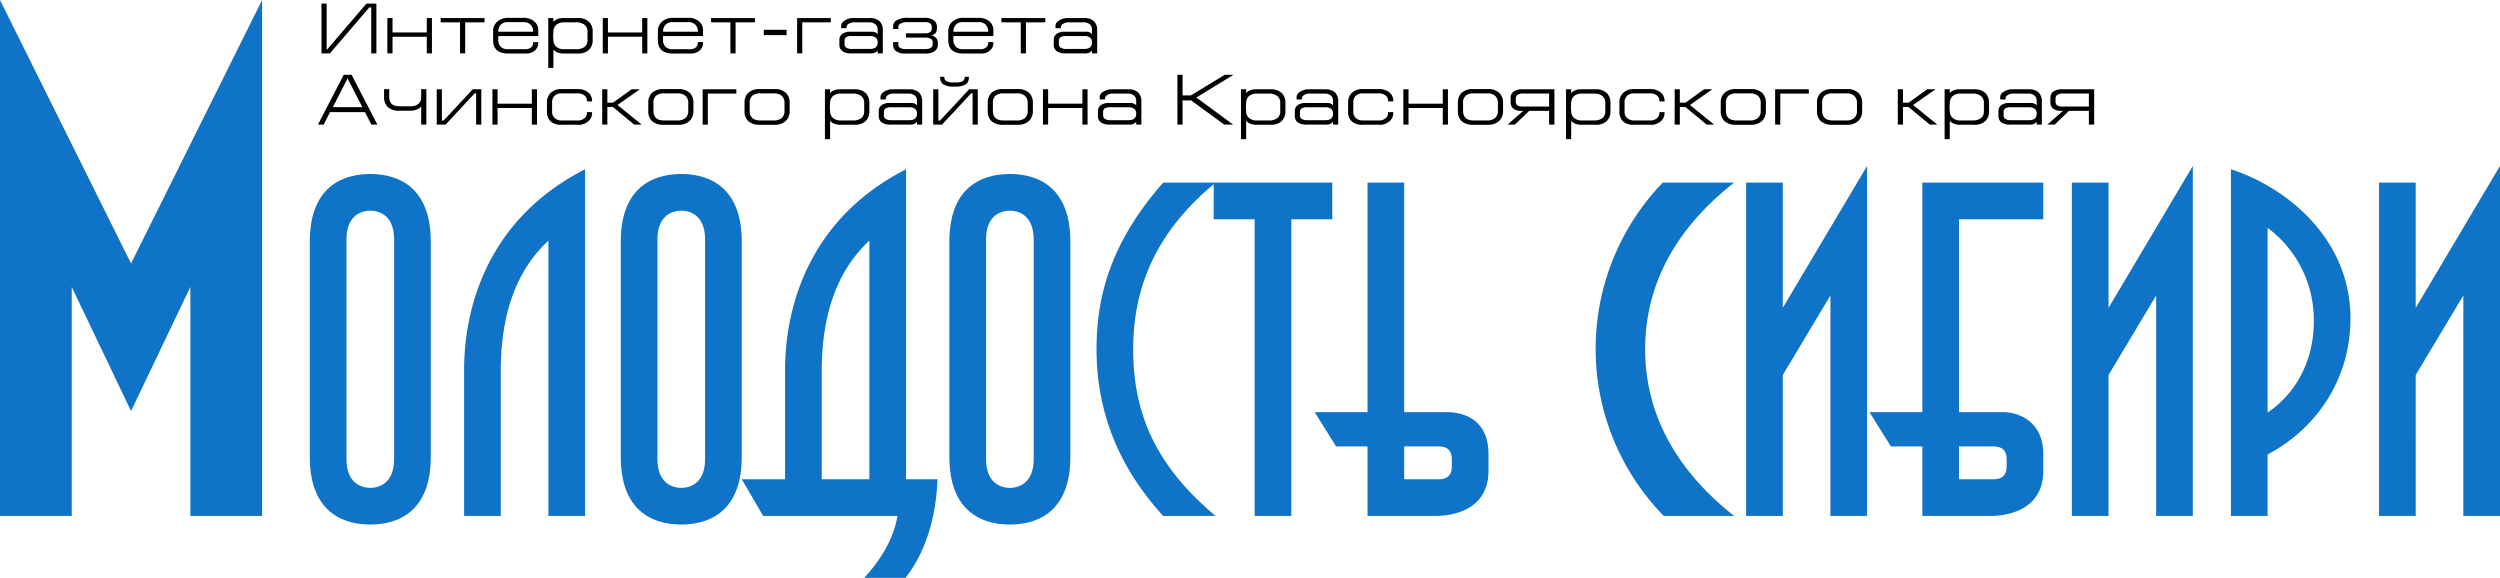 <svg id="Слой_1" data-name="Слой 1" xmlns="http://www.w3.org/2000/svg" viewBox="0 0 555.947 128.504">
  <defs>
    <style>
      .cls-1 {
        fill: #0f73c8;
      }
    </style>
  </defs>
  <title>logo</title>
  <path class="cls-1" d="M416.33,54.227L387.188,112.82,358.045,54.227V168.964h15.952V118.035L387.188,145.644l13.19-27.609v50.93h15.952V54.227Zm10.609,101.604c0,13.238,8.579,15.038,13.45,15.038,4.872,0,13.45-1.801,13.45-15.038V107.963c0-13.238-8.578-15.038-13.45-15.038-4.871,0-13.45,1.801-13.45,15.038v47.869Zm8.155-48.293c0-5.93,3.918-6.46,5.295-6.46s5.295,0.529,5.295,6.46v48.717c0,5.93-3.918,6.46-5.295,6.46s-5.295-.529-5.295-6.46V107.539Zm53.058,61.425V91.866C461.993,105.209,461.253,130.309,461.253,136.663v32.301h8.155V136.663c0-16.839,6.248-24.888,10.59-28.912v61.214h8.154Zm7.943-13.132c0,13.238,8.578,15.038,13.449,15.038,4.872,0,13.45-1.801,13.45-15.038V107.963c0-13.238-8.578-15.038-13.45-15.038-4.871,0-13.449,1.801-13.449,15.038v47.869Zm8.154-48.293c0-5.93,3.919-6.46,5.295-6.46,1.377,0,5.295.529,5.295,6.46v48.717c0,5.93-3.918,6.46-5.295,6.46-1.376,0-5.295-.529-5.295-6.46V107.539Zm55.282-15.674c-26.159,13.344-26.9,38.443-26.9,44.797v24.146H522.995l4.766,8.155h29.864c-0.317,1.906-1.482,7.413-7.413,13.767h9.213c5.614-7.307,6.884-16.098,7.096-21.922h-6.99V91.866Zm-8.155,68.944H540.787V136.663c0-16.839,6.248-24.888,10.59-28.912v53.059Zm17.792-4.977c0,13.238,8.578,15.038,13.449,15.038,4.872,0,13.451-1.801,13.451-15.038V107.963c0-13.238-8.579-15.038-13.451-15.038-4.871,0-13.449,1.801-13.449,15.038v47.869Zm8.155-48.293c0-5.93,3.918-6.46,5.294-6.46,1.378,0,5.296.529,5.296,6.46v48.717c0,5.93-3.918,6.46-5.296,6.46-1.376,0-5.294-.529-5.294-6.46V107.539ZM616.72,94.831c-11.862,13.45-14.827,25.629-14.827,36.96,0,10.061,2.436,23.617,14.827,37.173h11.649c-13.662-11.438-18.321-23.193-18.321-37.067,0-13.026,4.447-25.629,18.321-37.066H616.72Zm11.226,0v8.155h9.108v65.979h8.155V102.986h9.108V94.831H627.946Zm34.207,0v51.046h-11.755l4.766,7.626h6.99v15.462h15.038c1.588,0,11.861-.106,11.861-10.061v-3.707c0-8.261-6.354-9.32-9.213-9.32H670.307V94.831h-8.154Zm8.154,58.671h7.413c1.165,0,3.178.105,3.178,2.859v1.588c0,2.754-2.012,2.86-3.178,2.86H670.307v-7.307Zm76.04-58.671v74.134h8.155V137.616l10.59-17.686v49.034h8.154V91.124l-18.744,31.56V94.831h-8.155Zm39.185,0v51.046H773.776l4.766,7.626h6.99v15.462h15.038c1.588,0,11.861-.106,11.861-10.061v-3.707c0-7.096-5.295-9.32-9.002-9.32h-9.743V102.986h18.745V94.831H785.531Zm8.154,58.671h7.413c1.165,0,3.178.105,3.178,2.859v1.588c0,2.754-2.012,2.86-3.178,2.86h-7.413v-7.307Zm25.099-58.671v74.134h8.155V137.616L837.53,119.93v49.034h8.155V91.124l-18.745,31.56V94.831h-8.155Zm35.372,74.134h8.155V155.303c11.649-6.249,18.427-17.475,18.427-30.289,0-17.474-13.874-29.018-26.582-33.148v77.099Zm8.155-64.073a25.496,25.496,0,0,1,10.272,20.863c0,8.26-3.601,15.674-10.272,20.227V104.892Zm24.782-10.061v74.134h8.155V137.616l10.59-17.686v49.034h8.154V91.124l-18.744,31.56V94.831h-8.155Zm-159.28,0a53.202,53.202,0,0,0,.212,74.134H743.699c-9.743-7.626-19.804-19.698-19.804-37.067,0-17.156,9.637-29.124,19.804-37.066H727.813Z" transform="translate(-358.045 -54.227)"/>
  <g>
    <path d="M440.601,66.098V55.883H440.171l-8.765,10.215H429.541V55.023H430.689V65.238h0.096l8.749-10.215h2.215V66.098h-1.147Z" transform="translate(-358.045 -54.227)"/>
    <path d="M445.334,66.098h-1.147V58.242H445.334v3.203h7.617V58.242h1.147v7.856h-1.147V62.401H445.334v3.697Z" transform="translate(-358.045 -54.227)"/>
    <path d="M461.493,66.098h-1.147V59.198h-4.303V58.242h9.753v0.956h-4.303v6.9Z" transform="translate(-358.045 -54.227)"/>
    <path d="M468.855,62.242v0.765a2.124,2.124,0,0,0,.622,1.689,2.286,2.286,0,0,0,1.562.478h3.745a1.988,1.988,0,0,0,1.362-.406,1.32,1.32,0,0,0,.454-1.028V63.58h1.147v0.16a2.251,2.251,0,0,1-.59,1.562,2.832,2.832,0,0,1-2.215.829h-3.856q-3.379,0-3.378-2.964V61.094a2.668,2.668,0,0,1,.86-1.992,3.428,3.428,0,0,1,2.486-.908h3.314a3.623,3.623,0,0,1,2.534.829,2.509,2.509,0,0,1,.845,1.944v1.275h-8.892Zm7.745-.956a2.147,2.147,0,0,0-.558-1.562,2.079,2.079,0,0,0-1.562-.574h-3.601a1.952,1.952,0,0,0-1.466.574,2.145,2.145,0,0,0-.558,1.562h7.745Z" transform="translate(-358.045 -54.227)"/>
    <path d="M483.405,58.242h3.091a3.411,3.411,0,0,1,2.614.922,3.069,3.069,0,0,1,.733,2.163v1.717a3.008,3.008,0,0,1-.781,2.227,3.454,3.454,0,0,1-2.566.859h-3.091a3.348,3.348,0,0,1-1.801-.446,2.537,2.537,0,0,1-.494-0.446v4.08H479.962V58.242h1.147v0.845a2.382,2.382,0,0,1,.478-0.422,3.23,3.23,0,0,1,1.721-.422h0.096Zm-2.295,3.086-0.064.858,0.064,0.858a2.011,2.011,0,0,0,.571,1.51,2.553,2.553,0,0,0,1.856.62h2.555a3.139,3.139,0,0,0,1.952-.508,1.932,1.932,0,0,0,.65-1.622V61.328a1.917,1.917,0,0,0-.666-1.605,3.078,3.078,0,0,0-1.936-.525h-2.539a2.573,2.573,0,0,0-1.833.58A2.038,2.038,0,0,0,481.11,61.328Z" transform="translate(-358.045 -54.227)"/>
    <path d="M493.237,66.098h-1.147V58.242h1.147v3.203H500.854V58.242h1.147v7.856H500.854V62.401h-7.617v3.697Z" transform="translate(-358.045 -54.227)"/>
    <path d="M505.492,62.242v0.765a2.124,2.124,0,0,0,.622,1.689,2.286,2.286,0,0,0,1.562.478h3.745a1.988,1.988,0,0,0,1.362-.406,1.32,1.32,0,0,0,.454-1.028V63.58h1.147v0.16a2.251,2.251,0,0,1-.59,1.562,2.832,2.832,0,0,1-2.215.829h-3.856q-3.379,0-3.378-2.964V61.094a2.668,2.668,0,0,1,.86-1.992,3.428,3.428,0,0,1,2.486-.908h3.314a3.623,3.623,0,0,1,2.534.829,2.509,2.509,0,0,1,.845,1.944v1.275H505.492Zm7.745-.956a2.147,2.147,0,0,0-.558-1.562,2.079,2.079,0,0,0-1.562-.574h-3.601a1.952,1.952,0,0,0-1.466.574,2.145,2.145,0,0,0-.558,1.562h7.745Z" transform="translate(-358.045 -54.227)"/>
    <path d="M521.619,66.098h-1.147V59.198h-4.303V58.242h9.753v0.956h-4.303v6.9Z" transform="translate(-358.045 -54.227)"/>
    <path d="M527.897,60.855h5.068v1.18H527.897V60.855Z" transform="translate(-358.045 -54.227)"/>
    <path d="M536.455,66.098h-1.147V58.242h7.49v0.956h-6.343v6.9Z" transform="translate(-358.045 -54.227)"/>
    <path d="M544.709,63.134a1.626,1.626,0,0,1,.576-1.323,2.915,2.915,0,0,1,1.888-.526h4.606a1.965,1.965,0,0,1,1.216.303,0.762,0.762,0,0,1,.224.319V60.83a1.533,1.533,0,0,0-.433-1.141,2.07,2.07,0,0,0-1.489-.491h-3.058a2.339,2.339,0,0,0-1.713.51,1.033,1.033,0,0,0-.24.51V60.505h-1.18V60.218a1.358,1.358,0,0,1,.702-1.371,3.361,3.361,0,0,1,2.135-.605h3.458a3.114,3.114,0,0,1,2.279.731,2.761,2.761,0,0,1,.685,2.036v5.089h-1.147V65.461a1.769,1.769,0,0,1-.335.318,1.832,1.832,0,0,1-1.067.319h-4.462a3.346,3.346,0,0,1-1.976-.486,1.754,1.754,0,0,1-.669-1.522V63.134Zm2.875-.893a2.482,2.482,0,0,0-1.384.263,1.045,1.045,0,0,0-.344.885V63.963a0.974,0.974,0,0,0,.336.829,2.334,2.334,0,0,0,1.392.319h3.906q1.729,0,1.729-1.435a1.314,1.314,0,0,0-.433-1.083,2.028,2.028,0,0,0-1.296-.351H547.585Z" transform="translate(-358.045 -54.227)"/>
    <path d="M559.402,66.13a3.244,3.244,0,0,1-2.215-.622,1.737,1.737,0,0,1-.526-1.354V63.58h1.147v0.446a0.932,0.932,0,0,0,.319.797,2.635,2.635,0,0,0,1.53.319h4.08q1.721,0,1.721-1.084V63.708a0.932,0.932,0,0,0-.319-0.796,2.753,2.753,0,0,0-1.578-.319H559.498V61.636h4.287q1.466,0,1.466-1.084V60.234q0-1.084-1.498-1.084H560.04a3.317,3.317,0,0,0-1.896.415,0.719,0.719,0,0,0-.335.605v0.51h-1.147v-0.541a1.559,1.559,0,0,1,.621-1.307,4.669,4.669,0,0,1,2.789-.638h3.522a3.404,3.404,0,0,1,2.111.542,1.796,1.796,0,0,1,.693,1.498v0.318a1.525,1.525,0,0,1-.343,1.044,1.492,1.492,0,0,1-.9.486,1.955,1.955,0,0,1,1.116.658,1.566,1.566,0,0,1,.334.98v0.354a1.809,1.809,0,0,1-.693,1.518A3.483,3.483,0,0,1,563.769,66.13h-4.367Z" transform="translate(-358.045 -54.227)"/>
    <path d="M570.063,62.242v0.765a2.124,2.124,0,0,0,.622,1.689,2.286,2.286,0,0,0,1.562.478h3.745a1.988,1.988,0,0,0,1.362-.406,1.32,1.32,0,0,0,.454-1.028V63.58h1.147v0.16a2.251,2.251,0,0,1-.59,1.562,2.832,2.832,0,0,1-2.215.829h-3.856q-3.379,0-3.378-2.964V61.094a2.668,2.668,0,0,1,.86-1.992,3.428,3.428,0,0,1,2.486-.908h3.314a3.623,3.623,0,0,1,2.534.829,2.509,2.509,0,0,1,.845,1.944v1.275h-8.892Zm7.745-.956a2.147,2.147,0,0,0-.558-1.562,2.079,2.079,0,0,0-1.562-.574H572.087a1.952,1.952,0,0,0-1.466.574,2.145,2.145,0,0,0-.558,1.562h7.745Z" transform="translate(-358.045 -54.227)"/>
    <path d="M586.191,66.098h-1.147V59.198h-4.303V58.242h9.753v0.956h-4.303v6.9Z" transform="translate(-358.045 -54.227)"/>
    <path d="M592.374,63.134a1.626,1.626,0,0,1,.576-1.323,2.915,2.915,0,0,1,1.888-.526h4.606a1.965,1.965,0,0,1,1.216.303,0.762,0.762,0,0,1,.224.319V60.83a1.533,1.533,0,0,0-.433-1.141,2.07,2.07,0,0,0-1.489-.491h-3.058a2.339,2.339,0,0,0-1.713.51,1.033,1.033,0,0,0-.24.51V60.505H592.772V60.218a1.358,1.358,0,0,1,.702-1.371,3.361,3.361,0,0,1,2.135-.605h3.458a3.114,3.114,0,0,1,2.279.731,2.761,2.761,0,0,1,.685,2.036v5.089h-1.147V65.461a1.769,1.769,0,0,1-.335.318,1.832,1.832,0,0,1-1.067.319H595.019a3.346,3.346,0,0,1-1.976-.486,1.754,1.754,0,0,1-.669-1.522V63.134Zm2.875-.893a2.482,2.482,0,0,0-1.384.263,1.045,1.045,0,0,0-.344.885V63.963a0.974,0.974,0,0,0,.336.829,2.334,2.334,0,0,0,1.392.319h3.906q1.729,0,1.729-1.435a1.314,1.314,0,0,0-.433-1.083,2.028,2.028,0,0,0-1.296-.351h-3.906Z" transform="translate(-358.045 -54.227)"/>
    <path d="M430.02,81.941h-1.275l5.737-11.076h1.753l5.737,11.076h-1.339l-1.418-2.773H431.438Zm2.04-3.888H438.625l-3.283-6.391Z" transform="translate(-358.045 -54.227)"/>
    <path d="M452.855,74.052v7.888H451.708V77.861a1.508,1.508,0,0,1-.701.59,3.284,3.284,0,0,1-1.594.398h-2.518A3.644,3.644,0,0,1,444.29,78.044a3.066,3.066,0,0,1-.837-2.318V74.052h1.147V75.821q0,2.041,2.295,2.04h2.518a2.58,2.58,0,0,0,1.594-.478,1.729,1.729,0,0,0,.701-1.466V74.052h1.147Z" transform="translate(-358.045 -54.227)"/>
    <path d="M455.166,81.941V74.084h1.147V81.048h0.366l6.486-6.964h1.912v7.856h-1.147V74.977h-0.319L457.126,81.941h-1.96Z" transform="translate(-358.045 -54.227)"/>
    <path d="M468.696,81.941h-1.147V74.084h1.147v3.203H476.313V74.084h1.147v7.856H476.313V78.243H468.696v3.697Z" transform="translate(-358.045 -54.227)"/>
    <path d="M482.958,74.992a2.21,2.21,0,0,0-1.578.526,2.024,2.024,0,0,0-.558,1.546v1.976a1.843,1.843,0,0,0,.589,1.45,2.122,2.122,0,0,0,1.466.526h3.506a2.233,2.233,0,0,0,1.833-.685,1.544,1.544,0,0,0,.351-1.004V79.168h1.147V79.295a2.518,2.518,0,0,1-.478,1.53,3.265,3.265,0,0,1-2.837,1.147h-3.538a3.302,3.302,0,0,1-2.398-.773,2.884,2.884,0,0,1-.789-2.159V77.064a2.905,2.905,0,0,1,.797-2.151,3.331,3.331,0,0,1,2.486-.876h3.474a3.647,3.647,0,0,1,2.358.686,2.37,2.37,0,0,1,.924,1.928v0.127h-1.147V76.683a1.488,1.488,0,0,0-.574-1.245,2.538,2.538,0,0,0-1.594-.446H482.958Z" transform="translate(-358.045 -54.227)"/>
    <path d="M491.962,81.941V74.084h1.147v2.98h1.243l4.144-2.98h1.833l-4.972,3.49,5.386,4.366h-1.657l-4.749-3.92h-1.227v3.92h-1.147Z" transform="translate(-358.045 -54.227)"/>
    <path d="M502.209,77.128a2.996,2.996,0,0,1,.781-2.215,3.619,3.619,0,0,1,2.661-.876h3.155a3.519,3.519,0,0,1,2.693.924,3.039,3.039,0,0,1,.749,2.167v1.721a3.055,3.055,0,0,1-.765,2.184,3.523,3.523,0,0,1-2.677.94h-3.155a3.702,3.702,0,0,1-2.589-.789,3.027,3.027,0,0,1-.853-2.335V77.128Zm1.147,1.721q0,2.168,2.374,2.167h2.996a2.616,2.616,0,0,0,1.745-.534,2.024,2.024,0,0,0,.629-1.634V77.128a2.021,2.021,0,0,0-.613-1.586,2.555,2.555,0,0,0-1.761-.55H505.73a2.672,2.672,0,0,0-1.785.51A2.04,2.04,0,0,0,503.356,77.128v1.721Z" transform="translate(-358.045 -54.227)"/>
    <path d="M515.451,81.941h-1.147V74.084h7.49v0.956h-6.343v6.9Z" transform="translate(-358.045 -54.227)"/>
    <path d="M523.61,77.128a2.996,2.996,0,0,1,.781-2.215,3.619,3.619,0,0,1,2.661-.876h3.155a3.519,3.519,0,0,1,2.693.924,3.039,3.039,0,0,1,.749,2.167v1.721a3.055,3.055,0,0,1-.765,2.184,3.523,3.523,0,0,1-2.677.94h-3.155a3.702,3.702,0,0,1-2.589-.789,3.027,3.027,0,0,1-.853-2.335V77.128Zm1.147,1.721q0,2.168,2.374,2.167h2.996a2.616,2.616,0,0,0,1.745-.534,2.024,2.024,0,0,0,.629-1.634V77.128a2.021,2.021,0,0,0-.613-1.586,2.555,2.555,0,0,0-1.761-.55h-2.996a2.672,2.672,0,0,0-1.785.51,2.04,2.04,0,0,0-.589,1.625v1.721Z" transform="translate(-358.045 -54.227)"/>
    <path d="M544.933,74.084h3.091a3.411,3.411,0,0,1,2.614.922,3.069,3.069,0,0,1,.733,2.163v1.717a3.008,3.008,0,0,1-.781,2.227,3.454,3.454,0,0,1-2.566.859h-3.091a3.348,3.348,0,0,1-1.801-.446,2.537,2.537,0,0,1-.494-0.446v4.08h-1.147V74.084h1.147v0.845a2.382,2.382,0,0,1,.478-0.422,3.23,3.23,0,0,1,1.721-.422h0.096ZM542.638,77.17l-0.064.858,0.064,0.858a2.011,2.011,0,0,0,.571,1.51,2.553,2.553,0,0,0,1.856.62h2.555a3.139,3.139,0,0,0,1.952-.508,1.932,1.932,0,0,0,.65-1.622V77.17a1.917,1.917,0,0,0-.666-1.605,3.078,3.078,0,0,0-1.936-.525h-2.539a2.573,2.573,0,0,0-1.833.58A2.038,2.038,0,0,0,542.638,77.17Z" transform="translate(-358.045 -54.227)"/>
    <path d="M553.458,78.977a1.626,1.626,0,0,1,.576-1.323,2.915,2.915,0,0,1,1.888-.526h4.606a1.965,1.965,0,0,1,1.216.303,0.762,0.762,0,0,1,.224.319V76.672a1.533,1.533,0,0,0-.433-1.141,2.07,2.07,0,0,0-1.489-.491h-3.058a2.339,2.339,0,0,0-1.713.51,1.033,1.033,0,0,0-.24.51v0.287H553.856V76.06a1.358,1.358,0,0,1,.702-1.371,3.361,3.361,0,0,1,2.135-.605h3.458a3.114,3.114,0,0,1,2.279.731,2.761,2.761,0,0,1,.685,2.036v5.089h-1.147V81.303a1.769,1.769,0,0,1-.335.318,1.832,1.832,0,0,1-1.067.319H556.103a3.346,3.346,0,0,1-1.976-.486,1.754,1.754,0,0,1-.669-1.522V78.977Zm2.875-.893a2.482,2.482,0,0,0-1.384.263,1.045,1.045,0,0,0-.344.885v0.574a0.974,0.974,0,0,0,.336.829,2.334,2.334,0,0,0,1.392.319h3.906q1.729,0,1.729-1.435a1.314,1.314,0,0,0-.433-1.083,2.028,2.028,0,0,0-1.296-.351H556.333Z" transform="translate(-358.045 -54.227)"/>
    <path d="M565.569,81.941V74.084h1.147V81.048h0.366l6.486-6.964H575.481v7.856H574.333V74.977h-0.319l-6.486,6.964h-1.96Zm4.669-9.386h0.143a3.727,3.727,0,0,0,1.761-.271,1.065,1.065,0,0,0,.422-0.972h0.924a1.974,1.974,0,0,1-.541,1.594,4.414,4.414,0,0,1-2.662.574,4.288,4.288,0,0,1-2.582-.558,1.962,1.962,0,0,1-.574-1.61h0.924a1.068,1.068,0,0,0,.422.964A3.631,3.631,0,0,0,570.238,72.554Z" transform="translate(-358.045 -54.227)"/>
    <path d="M577.696,77.128a2.996,2.996,0,0,1,.781-2.215,3.619,3.619,0,0,1,2.661-.876h3.155a3.519,3.519,0,0,1,2.693.924,3.039,3.039,0,0,1,.749,2.167v1.721a3.055,3.055,0,0,1-.765,2.184,3.523,3.523,0,0,1-2.677.94h-3.155a3.702,3.702,0,0,1-2.589-.789,3.027,3.027,0,0,1-.853-2.335V77.128Zm1.147,1.721q0,2.168,2.374,2.167h2.996a2.616,2.616,0,0,0,1.745-.534,2.024,2.024,0,0,0,.629-1.634V77.128a2.021,2.021,0,0,0-.613-1.586,2.555,2.555,0,0,0-1.761-.55h-2.996a2.672,2.672,0,0,0-1.785.51,2.04,2.04,0,0,0-.589,1.625v1.721Z" transform="translate(-358.045 -54.227)"/>
    <path d="M591.13,81.941h-1.147V74.084h1.147v3.203h7.617V74.084h1.147v7.856h-1.147V78.243h-7.617v3.697Z" transform="translate(-358.045 -54.227)"/>
    <path d="M602.206,78.977a1.626,1.626,0,0,1,.576-1.323,2.915,2.915,0,0,1,1.888-.526h4.606a1.965,1.965,0,0,1,1.216.303,0.762,0.762,0,0,1,.224.319V76.672a1.533,1.533,0,0,0-.433-1.141,2.07,2.07,0,0,0-1.489-.491h-3.058a2.339,2.339,0,0,0-1.713.51,1.033,1.033,0,0,0-.24.51v0.287h-1.18V76.06a1.358,1.358,0,0,1,.702-1.371,3.361,3.361,0,0,1,2.135-.605h3.458a3.114,3.114,0,0,1,2.279.731,2.761,2.761,0,0,1,.685,2.036v5.089h-1.147V81.303a1.769,1.769,0,0,1-.335.318,1.832,1.832,0,0,1-1.067.319h-4.462a3.346,3.346,0,0,1-1.976-.486,1.754,1.754,0,0,1-.669-1.522V78.977Zm2.875-.893a2.482,2.482,0,0,0-1.384.263,1.045,1.045,0,0,0-.344.885v0.574a0.974,0.974,0,0,0,.336.829,2.334,2.334,0,0,0,1.392.319h3.906q1.729,0,1.729-1.435a1.314,1.314,0,0,0-.433-1.083,2.028,2.028,0,0,0-1.296-.351h-3.906Z" transform="translate(-358.045 -54.227)"/>
    <path d="M619.878,81.941V70.865h1.147v4.574h1.849l7.521-4.574h1.944l-8.255,5.052,8.191,6.024h-1.976l-7.378-5.386h-1.896v5.386h-1.147Z" transform="translate(-358.045 -54.227)"/>
    <path d="M637.456,74.084h3.091a3.411,3.411,0,0,1,2.614.922,3.069,3.069,0,0,1,.733,2.163v1.717a3.008,3.008,0,0,1-.781,2.227,3.454,3.454,0,0,1-2.566.859h-3.091a3.348,3.348,0,0,1-1.801-.446,2.537,2.537,0,0,1-.494-0.446v4.08h-1.147V74.084h1.147v0.845a2.382,2.382,0,0,1,.478-0.422,3.23,3.23,0,0,1,1.721-.422h0.096ZM635.161,77.17l-0.064.858,0.064,0.858a2.011,2.011,0,0,0,.571,1.51,2.553,2.553,0,0,0,1.856.62h2.555a3.139,3.139,0,0,0,1.952-.508,1.932,1.932,0,0,0,.65-1.622V77.17a1.917,1.917,0,0,0-.666-1.605,3.078,3.078,0,0,0-1.936-.525h-2.539a2.573,2.573,0,0,0-1.833.58A2.038,2.038,0,0,0,635.161,77.17Z" transform="translate(-358.045 -54.227)"/>
    <path d="M645.981,78.977a1.626,1.626,0,0,1,.576-1.323,2.915,2.915,0,0,1,1.888-.526h4.606a1.965,1.965,0,0,1,1.216.303,0.762,0.762,0,0,1,.224.319V76.672a1.533,1.533,0,0,0-.433-1.141,2.07,2.07,0,0,0-1.489-.491h-3.058a2.339,2.339,0,0,0-1.713.51,1.033,1.033,0,0,0-.24.51v0.287h-1.18V76.06a1.358,1.358,0,0,1,.702-1.371,3.361,3.361,0,0,1,2.135-.605h3.458a3.114,3.114,0,0,1,2.279.731,2.761,2.761,0,0,1,.685,2.036v5.089h-1.147V81.303a1.769,1.769,0,0,1-.335.318,1.832,1.832,0,0,1-1.067.319H648.626a3.346,3.346,0,0,1-1.976-.486,1.754,1.754,0,0,1-.669-1.522V78.977Zm2.875-.893a2.482,2.482,0,0,0-1.384.263,1.045,1.045,0,0,0-.344.885v0.574a0.974,0.974,0,0,0,.336.829,2.334,2.334,0,0,0,1.392.319h3.906q1.729,0,1.729-1.435a1.314,1.314,0,0,0-.433-1.083,2.028,2.028,0,0,0-1.296-.351h-3.906Z" transform="translate(-358.045 -54.227)"/>
    <path d="M661.12,74.992a2.21,2.21,0,0,0-1.578.526,2.024,2.024,0,0,0-.558,1.546v1.976a1.843,1.843,0,0,0,.589,1.45,2.122,2.122,0,0,0,1.466.526h3.506a2.233,2.233,0,0,0,1.833-.685,1.544,1.544,0,0,0,.351-1.004V79.168H667.877V79.295a2.518,2.518,0,0,1-.478,1.53,3.265,3.265,0,0,1-2.837,1.147h-3.538a3.302,3.302,0,0,1-2.398-.773,2.884,2.884,0,0,1-.789-2.159V77.064a2.905,2.905,0,0,1,.797-2.151,3.331,3.331,0,0,1,2.486-.876h3.474a3.647,3.647,0,0,1,2.358.686A2.37,2.37,0,0,1,667.877,76.65v0.127h-1.147V76.683a1.488,1.488,0,0,0-.574-1.245,2.538,2.538,0,0,0-1.594-.446h-3.442Z" transform="translate(-358.045 -54.227)"/>
    <path d="M671.271,81.941h-1.147V74.084H671.271v3.203h7.617V74.084h1.147v7.856h-1.147V78.243H671.271v3.697Z" transform="translate(-358.045 -54.227)"/>
    <path d="M682.251,77.128a2.996,2.996,0,0,1,.781-2.215,3.619,3.619,0,0,1,2.661-.876h3.155a3.519,3.519,0,0,1,2.693.924,3.039,3.039,0,0,1,.749,2.167v1.721a3.055,3.055,0,0,1-.765,2.184,3.523,3.523,0,0,1-2.677.94h-3.155a3.702,3.702,0,0,1-2.589-.789,3.027,3.027,0,0,1-.853-2.335V77.128Zm1.147,1.721q0,2.168,2.374,2.167h2.996a2.616,2.616,0,0,0,1.745-.534,2.024,2.024,0,0,0,.629-1.634V77.128a2.021,2.021,0,0,0-.613-1.586,2.555,2.555,0,0,0-1.761-.55h-2.996a2.672,2.672,0,0,0-1.785.51,2.04,2.04,0,0,0-.589,1.625v1.721Z" transform="translate(-358.045 -54.227)"/>
    <path d="M693.979,76.088a1.751,1.751,0,0,1,.669-1.519,3.357,3.357,0,0,1,1.976-.485h7.092v7.856h-1.179V78.881h-4.43l-3.188,3.06h-1.625l3.474-3.054h-0.334a2.856,2.856,0,0,1-1.849-.501,1.653,1.653,0,0,1-.605-1.344V76.088Zm8.558-1.063h-5.673a2.263,2.263,0,0,0-1.402.334,1.022,1.022,0,0,0-.335.845v0.574a1.047,1.047,0,0,0,.343.884,2.462,2.462,0,0,0,1.378.263h5.689V75.025Z" transform="translate(-358.045 -54.227)"/>
    <path d="M709.74,74.084h3.091a3.411,3.411,0,0,1,2.614.922,3.069,3.069,0,0,1,.733,2.163v1.717a3.008,3.008,0,0,1-.781,2.227,3.454,3.454,0,0,1-2.566.859h-3.091A3.348,3.348,0,0,1,707.939,81.526a2.537,2.537,0,0,1-.494-0.446v4.08h-1.147V74.084h1.147v0.845a2.382,2.382,0,0,1,.478-0.422,3.23,3.23,0,0,1,1.721-.422h0.096ZM707.445,77.17l-0.064.858,0.064,0.858a2.011,2.011,0,0,0,.571,1.51,2.553,2.553,0,0,0,1.856.62h2.555a3.139,3.139,0,0,0,1.952-.508,1.932,1.932,0,0,0,.65-1.622V77.17a1.917,1.917,0,0,0-.666-1.605,3.078,3.078,0,0,0-1.936-.525h-2.539a2.573,2.573,0,0,0-1.833.58A2.038,2.038,0,0,0,707.445,77.17Z" transform="translate(-358.045 -54.227)"/>
    <path d="M721.453,74.992a2.21,2.21,0,0,0-1.578.526,2.024,2.024,0,0,0-.558,1.546v1.976a1.843,1.843,0,0,0,.589,1.45,2.122,2.122,0,0,0,1.466.526h3.506a2.233,2.233,0,0,0,1.833-.685,1.544,1.544,0,0,0,.351-1.004V79.168h1.147V79.295a2.518,2.518,0,0,1-.478,1.53,3.265,3.265,0,0,1-2.837,1.147h-3.538a3.302,3.302,0,0,1-2.398-.773,2.884,2.884,0,0,1-.789-2.159V77.064a2.905,2.905,0,0,1,.797-2.151,3.331,3.331,0,0,1,2.486-.876h3.474a3.647,3.647,0,0,1,2.358.686,2.37,2.37,0,0,1,.924,1.928v0.127H727.062V76.683a1.488,1.488,0,0,0-.574-1.245,2.538,2.538,0,0,0-1.594-.446h-3.442Z" transform="translate(-358.045 -54.227)"/>
    <path d="M730.456,81.941V74.084h1.147v2.98h1.243l4.144-2.98h1.833l-4.972,3.49,5.386,4.366h-1.657l-4.749-3.92h-1.227v3.92h-1.147Z" transform="translate(-358.045 -54.227)"/>
    <path d="M740.703,77.128a2.996,2.996,0,0,1,.781-2.215,3.619,3.619,0,0,1,2.661-.876h3.155a3.519,3.519,0,0,1,2.693.924,3.039,3.039,0,0,1,.749,2.167v1.721a3.055,3.055,0,0,1-.765,2.184,3.523,3.523,0,0,1-2.677.94H744.145a3.702,3.702,0,0,1-2.589-.789,3.027,3.027,0,0,1-.853-2.335V77.128Zm1.147,1.721q0,2.168,2.374,2.167h2.996a2.616,2.616,0,0,0,1.745-.534,2.024,2.024,0,0,0,.629-1.634V77.128a2.021,2.021,0,0,0-.613-1.586,2.555,2.555,0,0,0-1.761-.55h-2.996a2.672,2.672,0,0,0-1.785.51,2.04,2.04,0,0,0-.589,1.625v1.721Z" transform="translate(-358.045 -54.227)"/>
    <path d="M753.945,81.941h-1.147V74.084h7.49v0.956h-6.343v6.9Z" transform="translate(-358.045 -54.227)"/>
    <path d="M762.104,77.128a2.996,2.996,0,0,1,.781-2.215,3.619,3.619,0,0,1,2.661-.876h3.155a3.519,3.519,0,0,1,2.693.924,3.039,3.039,0,0,1,.749,2.167v1.721a3.055,3.055,0,0,1-.765,2.184,3.523,3.523,0,0,1-2.677.94h-3.155a3.702,3.702,0,0,1-2.589-.789,3.027,3.027,0,0,1-.853-2.335V77.128Zm1.147,1.721q0,2.168,2.374,2.167h2.996a2.616,2.616,0,0,0,1.745-.534,2.024,2.024,0,0,0,.629-1.634V77.128a2.021,2.021,0,0,0-.613-1.586,2.555,2.555,0,0,0-1.761-.55H765.626a2.672,2.672,0,0,0-1.785.51A2.04,2.04,0,0,0,763.252,77.128v1.721Z" transform="translate(-358.045 -54.227)"/>
    <path d="M780.08,81.941V74.084h1.147v2.98h1.243l4.144-2.98h1.833l-4.972,3.49,5.386,4.366h-1.657l-4.749-3.92h-1.227v3.92h-1.147Z" transform="translate(-358.045 -54.227)"/>
    <path d="M793.928,74.084h3.091a3.411,3.411,0,0,1,2.614.922,3.069,3.069,0,0,1,.733,2.163v1.717a3.008,3.008,0,0,1-.781,2.227,3.454,3.454,0,0,1-2.566.859h-3.091a3.348,3.348,0,0,1-1.801-.446,2.537,2.537,0,0,1-.494-0.446v4.08h-1.147V74.084h1.147v0.845a2.382,2.382,0,0,1,.478-0.422,3.23,3.23,0,0,1,1.721-.422h0.096ZM791.633,77.17l-0.064.858,0.064,0.858a2.011,2.011,0,0,0,.571,1.51,2.553,2.553,0,0,0,1.856.62h2.555a3.139,3.139,0,0,0,1.952-.508,1.932,1.932,0,0,0,.65-1.622V77.17a1.917,1.917,0,0,0-.666-1.605,3.078,3.078,0,0,0-1.936-.525h-2.539a2.573,2.573,0,0,0-1.833.58A2.038,2.038,0,0,0,791.633,77.17Z" transform="translate(-358.045 -54.227)"/>
    <path d="M802.454,78.977a1.626,1.626,0,0,1,.576-1.323,2.915,2.915,0,0,1,1.888-.526h4.606a1.965,1.965,0,0,1,1.216.303,0.762,0.762,0,0,1,.224.319V76.672a1.533,1.533,0,0,0-.433-1.141,2.07,2.07,0,0,0-1.489-.491h-3.058a2.339,2.339,0,0,0-1.713.51,1.033,1.033,0,0,0-.24.51v0.287h-1.18V76.06a1.358,1.358,0,0,1,.702-1.371,3.361,3.361,0,0,1,2.135-.605h3.458a3.114,3.114,0,0,1,2.279.731,2.761,2.761,0,0,1,.685,2.036v5.089h-1.147V81.303a1.769,1.769,0,0,1-.335.318,1.832,1.832,0,0,1-1.067.319h-4.462a3.346,3.346,0,0,1-1.976-.486,1.754,1.754,0,0,1-.669-1.522V78.977Zm2.875-.893a2.482,2.482,0,0,0-1.384.263,1.045,1.045,0,0,0-.344.885v0.574a0.974,0.974,0,0,0,.336.829,2.334,2.334,0,0,0,1.392.319h3.906q1.729,0,1.729-1.435a1.314,1.314,0,0,0-.433-1.083,2.028,2.028,0,0,0-1.296-.351h-3.906Z" transform="translate(-358.045 -54.227)"/>
    <path d="M814.007,76.088a1.751,1.751,0,0,1,.669-1.519,3.357,3.357,0,0,1,1.976-.485h7.092v7.856h-1.179V78.881h-4.43l-3.188,3.06h-1.625l3.474-3.054h-0.334a2.856,2.856,0,0,1-1.849-.501,1.653,1.653,0,0,1-.605-1.344V76.088Zm8.558-1.063H816.892a2.263,2.263,0,0,0-1.402.334,1.022,1.022,0,0,0-.335.845v0.574a1.047,1.047,0,0,0,.343.884,2.462,2.462,0,0,0,1.378.263h5.689V75.025Z" transform="translate(-358.045 -54.227)"/>
  </g>
</svg>
